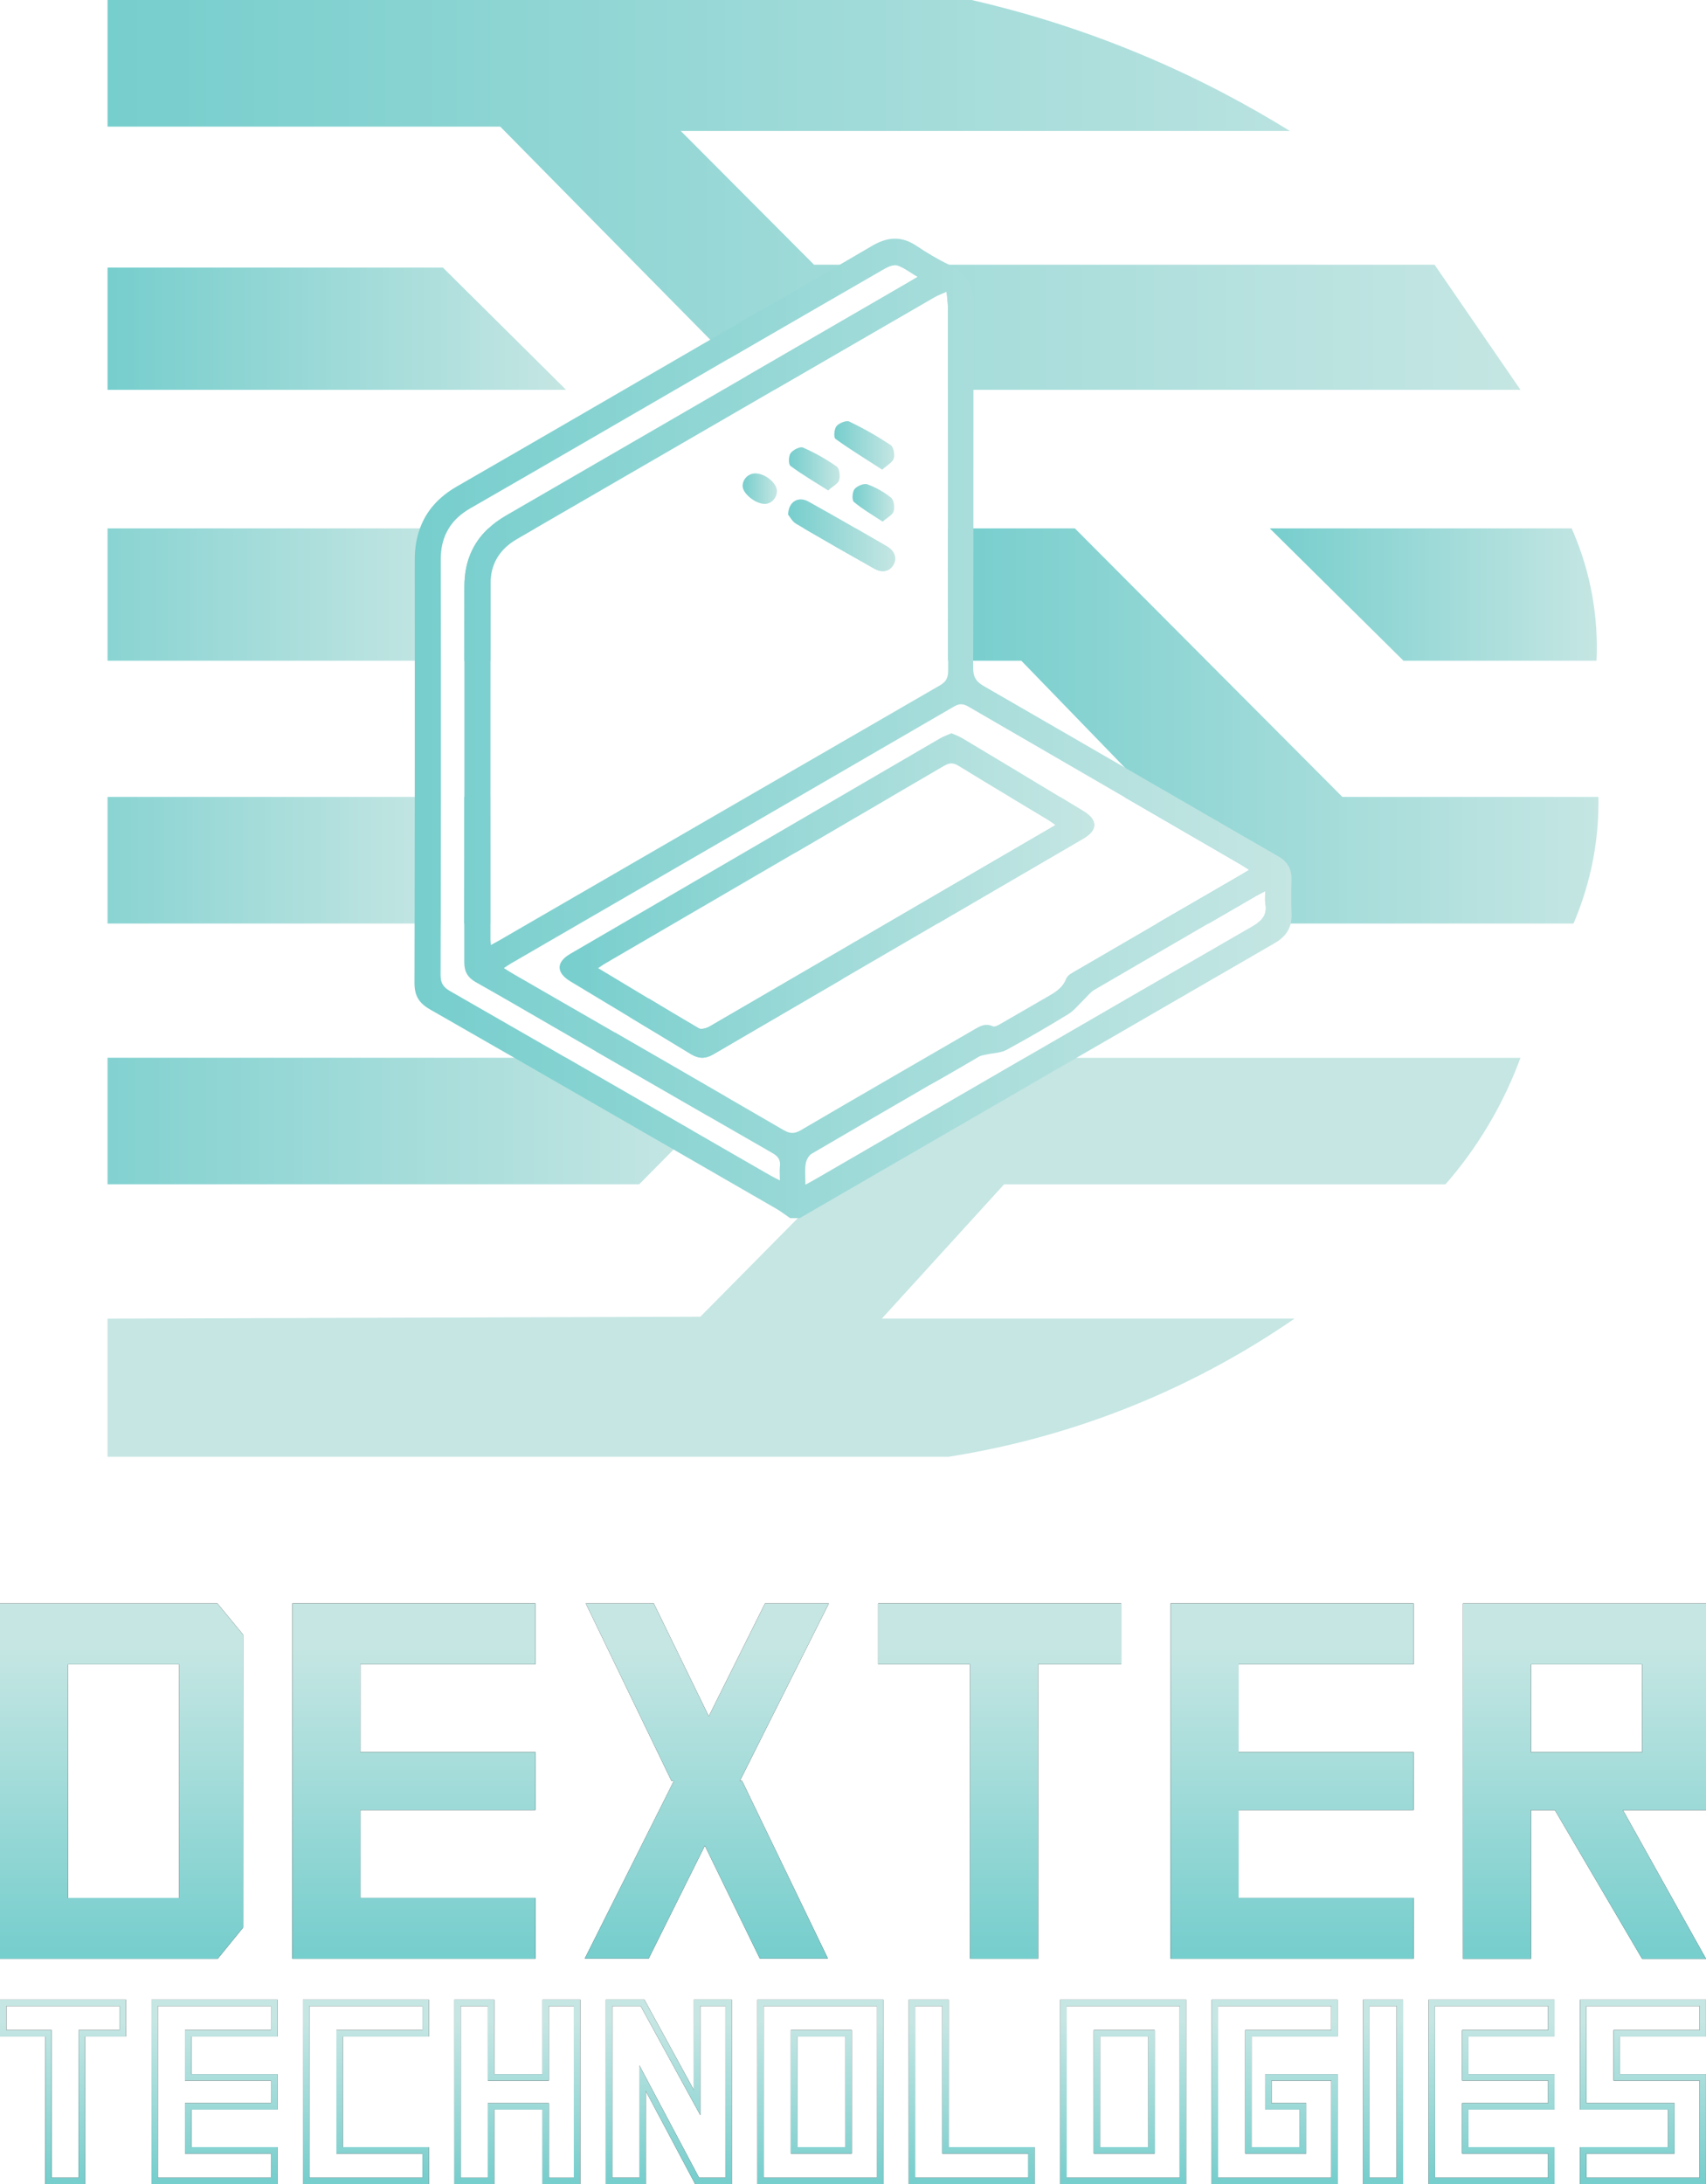 <svg width="236" height="302" viewBox="0 0 236 302" fill="none" xmlns="http://www.w3.org/2000/svg">
<g clip-path="url(#clip0_145_254)">
<path d="M210.334 53.903H131.135C131.141 50.123 131.135 46.344 131.135 42.57C131.135 41.925 131.033 41.276 130.952 40.333C130.228 40.653 129.743 40.826 129.306 41.075C121.912 45.353 114.525 49.63 107.131 53.908H105.081L103.241 52.04C110.704 47.719 118.173 43.393 125.631 39.066C126.008 38.85 126.386 38.622 126.953 38.287C125.944 37.697 125.107 37.031 124.157 36.706C123.661 36.543 122.889 36.852 122.366 37.155C115.183 41.292 108.011 45.445 100.834 49.598L98.249 46.972L69.205 17.511H14.878V0H134.416C141.259 1.576 149.267 3.936 157.934 7.559C165.953 10.91 172.785 14.62 178.425 18.107H94.174L112.609 36.603H198.451L210.34 53.903H210.334Z" fill="url(#paint0_linear_145_254)"/>
<path d="M78.314 53.903H14.878V36.998H61.267L78.314 53.903Z" fill="url(#paint1_linear_145_254)"/>
<path d="M60.975 110.193C60.975 116.03 60.97 121.861 60.959 127.698H14.878V110.193H60.975Z" fill="url(#paint2_linear_145_254)"/>
<path d="M67.845 127.698H64.219C64.235 121.861 64.235 116.03 64.235 110.193H67.84C67.84 116.03 67.845 121.861 67.845 127.698Z" fill="url(#paint3_linear_145_254)"/>
<path d="M220.847 91.361H194.15L175.651 73.059H217.414C218.37 75.209 219.373 77.976 220.059 81.279C220.879 85.237 220.976 88.713 220.852 91.355L220.847 91.361Z" fill="url(#paint4_linear_145_254)"/>
<path d="M62.071 73.065C61.315 74.272 60.953 75.707 60.959 77.402C60.964 82.058 60.975 86.71 60.975 91.361H14.878V73.059H62.071V73.065Z" fill="url(#paint5_linear_145_254)"/>
<path d="M74.035 73.065C73.182 73.563 72.319 74.056 71.466 74.554C69.167 75.891 67.856 77.911 67.856 80.607C67.856 84.192 67.85 87.782 67.85 91.366H64.24C64.24 87.922 64.24 84.479 64.245 81.035C64.251 77.749 65.373 75.101 67.553 73.065H74.035Z" fill="url(#paint6_linear_145_254)"/>
<path d="M120.968 78.642C117.709 76.812 114.454 74.954 111.222 73.065H118.388C119.819 73.882 121.243 74.711 122.668 75.534C123.78 76.178 124.098 77.191 123.602 78.073C123.094 78.983 122.074 79.259 120.968 78.642Z" fill="url(#paint7_linear_145_254)"/>
<path d="M123.213 110.193C118.777 112.781 114.341 115.375 109.905 117.957L117.687 110.193H123.213Z" fill="url(#paint8_linear_145_254)"/>
<path d="M78.314 146.26C84.148 149.611 89.971 152.968 95.783 156.325L93.187 158.941L88.422 163.754H14.878V146.26H78.314Z" fill="url(#paint9_linear_145_254)"/>
<path d="M100.418 151.636L97.839 154.246C92.707 151.295 87.575 148.328 82.442 145.372L85.049 142.762C90.176 145.713 95.297 148.669 100.413 151.636H100.418Z" fill="url(#paint10_linear_145_254)"/>
<path d="M149.893 115.943C143.169 119.863 136.44 123.778 129.716 127.698H124.109L116.478 135.409C110.531 138.869 104.59 142.334 98.653 145.799C97.58 146.422 96.651 146.4 95.594 145.761C92.793 144.056 89.981 142.356 87.164 140.666L89.76 138.073C92.064 139.459 94.363 140.829 96.678 142.188C97.018 142.383 97.758 142.166 98.179 141.922C109.77 135.197 121.34 128.451 132.916 121.704C137.238 119.186 141.566 116.663 146.024 114.07C145.635 113.799 145.349 113.572 145.036 113.382C143.266 112.315 141.496 111.254 139.726 110.187H146.634C147.719 110.843 148.798 111.498 149.888 112.153C151.885 113.355 151.89 114.779 149.904 115.938L149.893 115.943Z" fill="url(#paint11_linear_145_254)"/>
<path d="M220.102 120.188C219.443 123.134 218.548 125.651 217.673 127.698H173.875C174.825 127.027 175.289 126.258 175.057 124.931C174.965 124.439 175.041 123.913 175.041 123.209C174.48 123.507 174.097 123.691 173.73 123.903C171.549 125.164 169.358 126.437 167.178 127.698H160.049C163.859 125.494 167.664 123.28 171.479 121.076C171.857 120.86 172.235 120.632 172.812 120.28C172.283 119.944 171.927 119.706 171.56 119.495C166.212 116.392 160.859 113.295 155.511 110.193H159.526L155.597 106.132L141.286 91.361H131.162C131.146 85.258 131.146 79.162 131.14 73.059H148.69L185.694 110.187H221.116C221.165 112.873 220.971 116.3 220.107 120.183L220.102 120.188Z" fill="url(#paint12_linear_145_254)"/>
<path d="M135.134 146.26C132.927 147.537 130.779 148.804 128.572 150.023L132.301 146.26H135.134Z" fill="url(#paint13_linear_145_254)"/>
<path d="M210.334 146.26C209.33 148.994 207.895 152.237 205.828 155.686C203.864 158.968 201.808 161.648 199.957 163.76H138.901L121.988 182.326H179.078C173.293 186.317 165.522 190.898 155.813 194.731C146.472 198.418 137.994 200.362 131.232 201.424H14.878V182.332L96.883 182.066L110.369 168.432L119.549 159.152C119.549 159.152 119.554 159.146 119.565 159.146C126.974 154.853 134.378 150.559 141.788 146.27H210.34L210.334 146.26Z" fill="url(#paint14_linear_145_254)"/>
<path d="M105.075 53.903L103.235 52.034C92.145 58.462 81.05 64.883 69.96 71.3C69.054 71.83 68.244 72.415 67.553 73.07C65.373 75.106 64.256 77.754 64.246 81.04C64.24 84.484 64.24 87.928 64.24 91.372V110.198H67.845C67.845 103.917 67.845 97.647 67.85 91.372C67.85 87.787 67.856 84.197 67.856 80.613C67.856 77.916 69.167 75.902 71.466 74.559C72.319 74.061 73.182 73.568 74.035 73.07C85.06 66.676 96.096 60.292 107.126 53.908H105.075V53.903ZM105.075 53.903L103.235 52.034C92.145 58.462 81.05 64.883 69.96 71.3C69.054 71.83 68.244 72.415 67.553 73.07C65.373 75.106 64.256 77.754 64.246 81.04C64.24 84.484 64.24 87.928 64.24 91.372V110.198H67.845C67.845 103.917 67.845 97.647 67.85 91.372C67.85 87.787 67.856 84.197 67.856 80.613C67.856 77.916 69.167 75.902 71.466 74.559C72.319 74.061 73.182 73.568 74.035 73.07C85.06 66.676 96.096 60.292 107.126 53.908H105.075V53.903ZM105.075 53.903L103.235 52.034C92.145 58.462 81.05 64.883 69.96 71.3C69.054 71.83 68.244 72.415 67.553 73.07C65.373 75.106 64.256 77.754 64.246 81.04C64.24 84.484 64.24 87.928 64.24 91.372V110.198H67.845C67.845 103.917 67.845 97.647 67.85 91.372C67.85 87.787 67.856 84.197 67.856 80.613C67.856 77.916 69.167 75.902 71.466 74.559C72.319 74.061 73.182 73.568 74.035 73.07C85.06 66.676 96.096 60.292 107.126 53.908H105.075V53.903ZM105.075 53.903L103.235 52.034C92.145 58.462 81.05 64.883 69.96 71.3C69.054 71.83 68.244 72.415 67.553 73.07C65.373 75.106 64.256 77.754 64.246 81.04C64.24 84.484 64.24 87.928 64.24 91.372V110.198H67.845C67.845 103.917 67.845 97.647 67.85 91.372C67.85 87.787 67.856 84.197 67.856 80.613C67.856 77.916 69.167 75.902 71.466 74.559C72.319 74.061 73.182 73.568 74.035 73.07C85.06 66.676 96.096 60.292 107.126 53.908H105.075V53.903ZM105.075 53.903L103.235 52.034C92.145 58.462 81.05 64.883 69.96 71.3C69.054 71.83 68.244 72.415 67.553 73.07C65.373 75.106 64.256 77.754 64.246 81.04C64.24 84.484 64.24 87.928 64.24 91.372V110.198H67.845C67.845 103.917 67.845 97.647 67.85 91.372C67.85 87.787 67.856 84.197 67.856 80.613C67.856 77.916 69.167 75.902 71.466 74.559C72.319 74.061 73.182 73.568 74.035 73.07C85.06 66.676 96.096 60.292 107.126 53.908H105.075V53.903ZM105.075 53.903L103.235 52.034C92.145 58.462 81.05 64.883 69.96 71.3C69.054 71.83 68.244 72.415 67.553 73.07C65.373 75.106 64.256 77.754 64.246 81.04C64.24 84.484 64.24 87.928 64.24 91.372V110.198H67.845C67.845 103.917 67.845 97.647 67.85 91.372C67.85 87.787 67.856 84.197 67.856 80.613C67.856 77.916 69.167 75.902 71.466 74.559C72.319 74.061 73.182 73.568 74.035 73.07C85.06 66.676 96.096 60.292 107.126 53.908H105.075V53.903ZM178.657 121.677C178.711 120.156 178.123 119.143 176.763 118.369C169.704 114.302 162.656 110.22 155.598 106.137C149.116 102.385 142.624 98.627 136.127 94.886C135.048 94.268 134.621 93.64 134.621 92.346V91.366C134.643 85.264 134.643 79.167 134.654 73.065C134.654 66.676 134.654 60.286 134.659 53.903C134.664 50.091 134.675 46.284 134.691 42.472C134.697 39.743 133.844 37.821 131.329 36.624C131.313 36.619 131.297 36.608 131.281 36.603C129.721 35.856 128.216 34.951 126.769 33.987C124.676 32.58 122.717 32.764 120.623 34.004C119.139 34.876 117.655 35.742 116.165 36.608C111.233 39.483 106.279 42.326 101.341 45.185C100.31 45.786 99.274 46.387 98.243 46.977C86.576 53.74 74.92 60.519 63.225 67.249C60.646 68.728 58.957 70.661 58.088 73.076C57.608 74.386 57.376 75.832 57.376 77.429C57.381 82.08 57.381 86.721 57.381 91.372C57.381 97.642 57.381 103.923 57.376 110.198C57.376 116.035 57.37 121.867 57.354 127.704C57.354 130.438 57.349 133.167 57.338 135.901C57.333 137.683 57.959 138.701 59.48 139.572C63.377 141.798 67.267 144.034 71.164 146.27C78.508 150.494 85.848 154.723 93.192 158.951C97.914 161.68 102.642 164.398 107.364 167.122C108.038 167.512 108.659 167.994 109.306 168.432H110.628C123.386 161.047 136.148 153.656 148.911 146.27C158.058 140.975 167.205 135.685 176.352 130.4C177.55 129.707 178.268 128.852 178.549 127.704C178.651 127.281 178.689 126.816 178.668 126.307C178.603 124.774 178.614 123.22 178.668 121.677H178.657ZM131.141 73.065C131.146 79.167 131.146 85.264 131.162 91.366V92.698C131.168 93.695 130.898 94.263 130.007 94.777C111.022 105.737 92.064 116.723 73.096 127.698C71.801 128.456 70.495 129.203 69.199 129.956C68.805 130.189 68.401 130.395 67.91 130.66C67.872 130.286 67.845 130.113 67.845 129.934V127.698C67.845 121.861 67.84 116.03 67.84 110.193C67.84 103.912 67.84 97.642 67.845 91.366C67.845 87.782 67.85 84.192 67.85 80.607C67.85 77.911 69.162 75.897 71.461 74.554C72.313 74.056 73.177 73.563 74.029 73.065C85.054 66.67 96.09 60.286 107.121 53.903C114.514 49.625 121.902 45.347 129.295 41.07C129.732 40.821 130.218 40.648 130.941 40.328C131.027 41.27 131.124 41.92 131.124 42.564C131.124 46.344 131.13 50.123 131.124 53.897C131.13 60.286 131.13 66.676 131.13 73.059L131.141 73.065ZM107.887 161.28C107.822 161.832 107.882 162.4 107.882 163.218C107.299 162.915 106.948 162.752 106.608 162.558C102.998 160.478 99.393 158.404 95.783 156.325C89.965 152.968 84.142 149.611 78.314 146.26C72.972 143.189 67.624 140.114 62.276 137.049C61.315 136.497 60.948 135.934 60.948 134.808C60.954 132.441 60.954 130.07 60.964 127.693C60.97 121.856 60.981 116.024 60.981 110.187C60.986 103.906 60.986 97.636 60.981 91.361C60.981 86.71 60.975 82.058 60.964 77.402C60.959 75.702 61.321 74.272 62.076 73.065C62.751 71.96 63.744 71.045 65.071 70.282C75.551 64.261 85.993 58.185 96.452 52.132C97.909 51.282 99.371 50.443 100.828 49.593C108 45.439 115.178 41.286 122.36 37.15C122.889 36.846 123.656 36.532 124.152 36.7C125.102 37.025 125.938 37.691 126.947 38.281C126.381 38.617 126.008 38.844 125.625 39.061C118.162 43.387 110.693 47.708 103.235 52.034C92.145 58.462 81.05 64.883 69.96 71.3C69.054 71.83 68.244 72.415 67.553 73.07C65.373 75.106 64.256 77.754 64.246 81.04C64.24 84.484 64.24 87.928 64.24 91.372V110.198C64.24 116.035 64.24 121.867 64.224 127.704C64.229 129.48 64.224 131.256 64.224 133.032C64.224 134.331 64.683 135.165 65.816 135.804C69.41 137.824 72.982 139.908 76.555 141.977C78.519 143.108 80.484 144.245 82.448 145.382C87.58 148.333 92.712 151.301 97.844 154.257C100.834 155.979 103.829 157.701 106.829 159.422C107.628 159.872 108 160.375 107.892 161.29L107.887 161.28ZM108.421 156.271C105.75 154.723 103.09 153.179 100.418 151.636C95.302 148.669 90.176 145.718 85.054 142.762C80.403 140.081 75.745 137.396 71.094 134.716C70.651 134.461 70.225 134.18 69.701 133.86C70.085 133.611 70.36 133.411 70.656 133.237C91.115 121.39 111.573 109.538 132.015 97.669C132.808 97.209 133.326 97.333 134.033 97.745C141.194 101.898 148.35 106.051 155.511 110.193C160.859 113.295 166.212 116.393 171.56 119.495C171.927 119.706 172.284 119.945 172.812 120.28C172.23 120.632 171.857 120.854 171.479 121.076C167.669 123.28 163.865 125.494 160.05 127.698C156.331 129.859 152.613 132.014 148.9 134.18C148.382 134.483 147.692 134.818 147.497 135.311C146.947 136.735 145.749 137.331 144.572 138.008C142.516 139.193 140.471 140.39 138.41 141.57C138.086 141.76 137.595 142.031 137.347 141.912C136.219 141.392 135.398 141.987 134.519 142.496C126.613 147.077 118.696 151.642 110.807 156.26C109.938 156.775 109.317 156.791 108.432 156.277L108.421 156.271ZM173.244 128.088C162.748 134.131 152.268 140.195 141.782 146.265C134.373 150.559 126.969 154.853 119.56 159.141C119.554 159.141 119.554 159.146 119.543 159.146C117.331 160.43 115.102 161.707 112.89 162.996C112.485 163.24 112.064 163.456 111.416 163.808C111.416 162.687 111.314 161.789 111.454 160.933C111.53 160.424 111.859 159.774 112.28 159.531C117.682 156.369 123.094 153.223 128.512 150.082C128.512 150.082 128.518 150.082 128.518 150.077C128.518 150.077 128.523 150.077 128.523 150.071C128.523 150.071 128.529 150.071 128.529 150.066C128.529 150.066 128.534 150.066 128.534 150.061C128.534 150.061 128.539 150.061 128.539 150.055C128.539 150.055 128.545 150.055 128.545 150.05C128.545 150.05 128.55 150.05 128.55 150.044C130.757 148.831 132.905 147.559 135.112 146.281C135.204 146.227 135.307 146.173 135.398 146.119C135.755 145.918 136.197 145.875 136.607 145.783C137.476 145.588 138.453 145.588 139.208 145.182C142.106 143.617 144.961 141.955 147.773 140.233C148.604 139.724 149.24 138.885 149.964 138.197C150.428 137.753 150.827 137.201 151.361 136.887C156.617 133.817 161.89 130.763 167.151 127.709C169.332 126.447 171.523 125.175 173.703 123.913C174.07 123.702 174.458 123.518 175.014 123.22C175.014 123.919 174.939 124.449 175.03 124.942C175.262 126.269 174.798 127.038 173.848 127.709C173.654 127.839 173.444 127.964 173.217 128.099L173.244 128.088ZM105.075 53.903L103.235 52.034C92.145 58.462 81.05 64.883 69.96 71.3C69.054 71.83 68.244 72.415 67.553 73.07C65.373 75.106 64.256 77.754 64.246 81.04C64.24 84.484 64.24 87.928 64.24 91.372V110.198H67.845C67.845 103.917 67.845 97.647 67.85 91.372C67.85 87.787 67.856 84.197 67.856 80.613C67.856 77.916 69.167 75.902 71.466 74.559C72.319 74.061 73.182 73.568 74.035 73.07C85.06 66.676 96.096 60.292 107.126 53.908H105.075V53.903ZM105.075 53.903L103.235 52.034C92.145 58.462 81.05 64.883 69.96 71.3C69.054 71.83 68.244 72.415 67.553 73.07C65.373 75.106 64.256 77.754 64.246 81.04C64.24 84.484 64.24 87.928 64.24 91.372V110.198H67.845C67.845 103.917 67.845 97.647 67.85 91.372C67.85 87.787 67.856 84.197 67.856 80.613C67.856 77.916 69.167 75.902 71.466 74.559C72.319 74.061 73.182 73.568 74.035 73.07C85.06 66.676 96.096 60.292 107.126 53.908H105.075V53.903ZM105.075 53.903L103.235 52.034C92.145 58.462 81.05 64.883 69.96 71.3C69.054 71.83 68.244 72.415 67.553 73.07C65.373 75.106 64.256 77.754 64.246 81.04C64.24 84.484 64.24 87.928 64.24 91.372V110.198H67.845C67.845 103.917 67.845 97.647 67.85 91.372C67.85 87.787 67.856 84.197 67.856 80.613C67.856 77.916 69.167 75.902 71.466 74.559C72.319 74.061 73.182 73.568 74.035 73.07C85.06 66.676 96.096 60.292 107.126 53.908H105.075V53.903ZM105.075 53.903L103.235 52.034C92.145 58.462 81.05 64.883 69.96 71.3C69.054 71.83 68.244 72.415 67.553 73.07C65.373 75.106 64.256 77.754 64.246 81.04C64.24 84.484 64.24 87.928 64.24 91.372V110.198H67.845C67.845 103.917 67.845 97.647 67.85 91.372C67.85 87.787 67.856 84.197 67.856 80.613C67.856 77.916 69.167 75.902 71.466 74.559C72.319 74.061 73.182 73.568 74.035 73.07C85.06 66.676 96.096 60.292 107.126 53.908H105.075V53.903ZM105.075 53.903L103.235 52.034C92.145 58.462 81.05 64.883 69.96 71.3C69.054 71.83 68.244 72.415 67.553 73.07C65.373 75.106 64.256 77.754 64.246 81.04C64.24 84.484 64.24 87.928 64.24 91.372V110.198H67.845C67.845 103.917 67.845 97.647 67.85 91.372C67.85 87.787 67.856 84.197 67.856 80.613C67.856 77.916 69.167 75.902 71.466 74.559C72.319 74.061 73.182 73.568 74.035 73.07C85.06 66.676 96.096 60.292 107.126 53.908H105.075V53.903ZM67.553 73.065C65.373 75.101 64.256 77.748 64.246 81.035C64.24 84.479 64.24 87.922 64.24 91.366H67.85C67.85 87.782 67.856 84.192 67.856 80.607C67.856 77.911 69.167 75.897 71.466 74.554C72.319 74.056 73.182 73.563 74.035 73.065H67.553ZM64.24 91.366V110.193H67.845C67.845 103.912 67.845 97.642 67.85 91.366H64.24Z" fill="url(#paint15_linear_145_254)"/>
<path d="M123.602 78.073C123.094 78.983 122.074 79.259 120.968 78.642C117.709 76.812 114.455 74.954 111.222 73.065C110.85 72.848 110.483 72.637 110.121 72.421C109.587 72.101 109.258 71.44 109.026 71.164C109.058 69.35 110.445 68.587 111.816 69.34C114.023 70.563 116.208 71.809 118.394 73.065C119.824 73.882 121.249 74.711 122.673 75.534C123.785 76.178 124.103 77.191 123.607 78.073H123.602Z" fill="url(#paint16_linear_145_254)"/>
<path d="M122.042 64.937C122.754 64.288 123.488 63.919 123.645 63.383C123.807 62.837 123.607 61.802 123.202 61.532C121.378 60.324 119.463 59.236 117.493 58.294C117.072 58.093 116.084 58.494 115.717 58.922C115.394 59.306 115.307 60.487 115.572 60.682C117.606 62.154 119.759 63.465 122.037 64.937H122.042Z" fill="url(#paint17_linear_145_254)"/>
<path d="M114.557 67.818C115.232 67.217 115.938 66.876 116.084 66.378C116.246 65.809 116.127 64.775 115.739 64.504C114.282 63.486 112.711 62.598 111.082 61.884C110.677 61.705 109.706 62.198 109.371 62.658C109.074 63.064 109.053 64.196 109.344 64.418C110.963 65.625 112.717 66.643 114.557 67.813V67.818Z" fill="url(#paint18_linear_145_254)"/>
<path d="M122.101 72.128C122.76 71.549 123.472 71.208 123.623 70.704C123.791 70.141 123.666 69.145 123.273 68.825C122.301 68.035 121.157 67.39 119.981 66.968C119.506 66.795 118.561 67.195 118.211 67.634C117.898 68.024 117.833 69.161 118.124 69.404C119.306 70.401 120.671 71.18 122.096 72.128H122.101Z" fill="url(#paint19_linear_145_254)"/>
<path d="M104.482 65.457C103.516 65.463 102.728 66.253 102.733 67.206C102.744 68.24 104.471 69.653 105.761 69.675C106.678 69.697 107.482 68.858 107.477 67.888C107.477 66.784 105.82 65.446 104.477 65.457H104.482Z" fill="url(#paint20_linear_145_254)"/>
<path d="M149.877 112.158C148.793 111.503 147.713 110.848 146.623 110.193C142.144 107.48 137.654 104.789 133.159 102.098C132.684 101.811 132.144 101.622 131.621 101.389C131.076 101.632 130.563 101.795 130.121 102.049C113.03 111.996 95.945 121.948 78.87 131.9C76.922 133.037 76.927 134.494 78.875 135.679C81.633 137.347 84.396 139.004 87.154 140.666C89.971 142.356 92.782 144.056 95.583 145.761C96.641 146.4 97.569 146.422 98.643 145.799C104.584 142.334 110.521 138.869 116.467 135.409C120.876 132.837 125.285 130.265 129.705 127.698C136.429 123.778 143.159 119.863 149.883 115.943C151.869 114.784 151.863 113.355 149.866 112.158H149.877ZM132.905 121.71C121.33 128.456 109.76 135.203 98.168 141.928C97.747 142.172 97.013 142.388 96.668 142.193C94.353 140.84 92.054 139.464 89.749 138.078C87.434 136.692 85.114 135.29 82.745 133.866C83.182 133.579 83.489 133.351 83.819 133.167C92.512 128.094 101.212 123.031 109.905 117.968C114.341 115.38 118.777 112.786 123.213 110.204C125.685 108.763 128.146 107.329 130.606 105.888C131.362 105.45 131.88 105.444 132.619 105.904C134.977 107.356 137.347 108.78 139.716 110.204C141.486 111.27 143.256 112.332 145.026 113.398C145.339 113.582 145.625 113.81 146.013 114.086C141.556 116.68 137.233 119.203 132.905 121.721V121.71Z" fill="url(#paint21_linear_145_254)"/>
<path d="M6.26 281.598H0V276.486H17.415V281.598H11.754V302H6.26V281.598ZM7.145 301.112H10.874V280.71H16.535V277.374H0.885V280.71H7.145V301.112Z" fill="black"/>
<path d="M26.47 281.598V286.796H38.369V291.691H26.47V296.889H38.369V302H20.955V276.486H38.369V281.598H26.47ZM37.484 280.71V277.374H21.834V301.112H37.484V297.777H25.585V290.803H37.484V287.678H25.585V280.704H37.484V280.71Z" fill="black"/>
<path d="M47.424 296.889H59.324V302H41.909V276.486H59.324V281.598H47.424V296.889ZM46.539 280.71H58.439V277.374H42.789V301.112H58.439V297.777H46.539V280.71Z" fill="black"/>
<path d="M68.374 302H62.858V276.486H68.374V286.796H75.038V276.486H80.273V302H75.038V291.691H68.374V302ZM67.489 290.808H75.923V301.117H79.388V277.38H75.923V287.689H67.489V277.38H63.738V301.117H67.489V290.808Z" fill="black"/>
<path d="M89.329 302H83.813V276.486H89.134L95.993 289.01V276.486H101.228V302H96.171L89.329 289.119V302ZM88.443 285.572L96.7 301.112H100.343V277.374H96.878V292.47L88.621 277.374H84.698V301.112H88.449V285.572H88.443Z" fill="black"/>
<path d="M122.182 276.486V302H104.768V276.486H122.182ZM105.647 277.374V301.112H121.297V277.374H105.647ZM117.833 297.777H109.398V280.71H117.833V297.777ZM116.948 281.598H110.283V296.889H116.948V281.598Z" fill="black"/>
<path d="M131.232 296.889H143.132V302H125.717V276.486H131.232V296.889ZM130.347 277.374H126.597V301.112H142.247V297.777H130.347V277.374Z" fill="black"/>
<path d="M164.086 276.486V302H146.672V276.486H164.086ZM147.551 277.374V301.112H163.201V277.374H147.551ZM159.737 297.777H151.302V280.71H159.737V297.777ZM158.852 281.598H152.187V296.889H158.852V281.598Z" fill="black"/>
<path d="M175.014 286.796H185.041V302H167.626V276.486H185.041V281.598H173.141V296.889H179.806V291.691H175.014V286.796ZM175.899 290.803H180.691V297.777H172.256V280.71H184.156V277.374H168.506V301.112H184.156V287.684H175.899V290.808V290.803Z" fill="black"/>
<path d="M194.091 302H188.575V276.486H194.091V302ZM193.206 277.374H189.455V301.112H193.206V277.374Z" fill="black"/>
<path d="M203.146 281.598V286.796H215.045V291.691H203.146V296.889H215.045V302H197.631V276.486H215.045V281.598H203.146ZM214.16 280.71V277.374H198.51V301.112H214.16V297.777H202.261V290.803H214.16V287.678H202.261V280.704H214.16V280.71Z" fill="black"/>
<path d="M218.58 291.691V276.486H235.995V281.598H224.095V286.796H235.995V302H218.58V296.889H230.765V291.691H218.58ZM231.645 290.803V297.777H219.46V301.112H235.11V287.684H223.21V280.71H235.11V277.374H219.46V290.803H231.645Z" fill="black"/>
<path d="M6.26 281.598H0V276.486H17.415V281.598H11.754V302H6.26V281.598ZM7.145 301.112H10.874V280.71H16.535V277.374H0.885V280.71H7.145V301.112Z" fill="url(#paint22_linear_145_254)"/>
<path d="M26.47 281.598V286.796H38.369V291.691H26.47V296.889H38.369V302H20.955V276.486H38.369V281.598H26.47ZM37.484 280.71V277.374H21.834V301.112H37.484V297.777H25.585V290.803H37.484V287.678H25.585V280.704H37.484V280.71Z" fill="url(#paint23_linear_145_254)"/>
<path d="M47.424 296.889H59.324V302H41.909V276.486H59.324V281.598H47.424V296.889ZM46.539 280.71H58.439V277.374H42.789V301.112H58.439V297.777H46.539V280.71Z" fill="url(#paint24_linear_145_254)"/>
<path d="M68.374 302H62.858V276.486H68.374V286.796H75.038V276.486H80.273V302H75.038V291.691H68.374V302ZM67.489 290.808H75.923V301.117H79.388V277.38H75.923V287.689H67.489V277.38H63.738V301.117H67.489V290.808Z" fill="url(#paint25_linear_145_254)"/>
<path d="M89.329 302H83.813V276.486H89.134L95.993 289.01V276.486H101.228V302H96.171L89.329 289.119V302ZM88.443 285.572L96.7 301.112H100.343V277.374H96.878V292.47L88.621 277.374H84.698V301.112H88.449V285.572H88.443Z" fill="url(#paint26_linear_145_254)"/>
<path d="M122.182 276.486V302H104.768V276.486H122.182ZM105.647 277.374V301.112H121.297V277.374H105.647ZM117.833 297.777H109.398V280.71H117.833V297.777ZM116.948 281.598H110.283V296.889H116.948V281.598Z" fill="url(#paint27_linear_145_254)"/>
<path d="M131.232 296.889H143.132V302H125.717V276.486H131.232V296.889ZM130.347 277.374H126.597V301.112H142.247V297.777H130.347V277.374Z" fill="url(#paint28_linear_145_254)"/>
<path d="M164.086 276.486V302H146.672V276.486H164.086ZM147.551 277.374V301.112H163.201V277.374H147.551ZM159.737 297.777H151.302V280.71H159.737V297.777ZM158.852 281.598H152.187V296.889H158.852V281.598Z" fill="url(#paint29_linear_145_254)"/>
<path d="M175.014 286.796H185.041V302H167.626V276.486H185.041V281.598H173.141V296.889H179.806V291.691H175.014V286.796ZM175.899 290.803H180.691V297.777H172.256V280.71H184.156V277.374H168.506V301.112H184.156V287.684H175.899V290.808V290.803Z" fill="url(#paint30_linear_145_254)"/>
<path d="M194.091 302H188.575V276.486H194.091V302ZM193.206 277.374H189.455V301.112H193.206V277.374Z" fill="url(#paint31_linear_145_254)"/>
<path d="M203.146 281.598V286.796H215.045V291.691H203.146V296.889H215.045V302H197.631V276.486H215.045V281.598H203.146ZM214.16 280.71V277.374H198.51V301.112H214.16V297.777H202.261V290.803H214.16V287.678H202.261V280.704H214.16V280.71Z" fill="url(#paint32_linear_145_254)"/>
<path d="M218.58 291.691V276.486H235.995V281.598H224.095V286.796H235.995V302H218.58V296.889H230.765V291.691H218.58ZM231.645 290.803V297.777H219.46V301.112H235.11V287.684H223.21V280.71H235.11V277.374H219.46V290.803H231.645Z" fill="url(#paint33_linear_145_254)"/>
<path d="M0 270.85V221.712H30.08L33.626 226.022V266.534L30.113 270.844H0V270.85ZM24.791 230.132H9.412V262.435H24.791V230.132Z" fill="black"/>
<path d="M49.858 230.126V242.271H74.072V250.28H49.858V262.425H74.072V270.844H40.447V221.707H74.072V230.126H49.858Z" fill="black"/>
<path d="M93.208 246.278H92.901L81.034 221.712H90.445L98.049 237.317L105.825 221.712H114.659L102.35 246.246H102.658L114.525 270.812H105.113L97.509 255.207L89.733 270.812H80.899L93.208 246.278Z" fill="black"/>
<path d="M134.2 230.126H121.481V221.707H155.106V230.126H143.612V270.844H134.2V230.126Z" fill="black"/>
<path d="M171.339 230.126V242.271H195.553V250.28H171.339V262.425H195.553V270.844H161.927V221.707H195.553V230.126H171.339Z" fill="black"/>
<path d="M202.374 270.85V221.712H236V250.285H224.505L236 270.85H227.166L215.094 250.285H211.786V270.85H202.374ZM211.786 230.132V242.277H227.166V230.132H211.786Z" fill="black"/>
<path d="M0 270.85V221.712H30.08L33.626 226.022V266.534L30.113 270.844H0V270.85ZM24.791 230.132H9.412V262.435H24.791V230.132Z" fill="url(#paint34_linear_145_254)"/>
<path d="M49.858 230.126V242.271H74.072V250.28H49.858V262.425H74.072V270.844H40.447V221.707H74.072V230.126H49.858Z" fill="url(#paint35_linear_145_254)"/>
<path d="M93.208 246.278H92.901L81.034 221.712H90.445L98.049 237.317L105.825 221.712H114.659L102.35 246.246H102.658L114.525 270.812H105.113L97.509 255.207L89.733 270.812H80.899L93.208 246.278Z" fill="url(#paint36_linear_145_254)"/>
<path d="M134.2 230.126H121.481V221.707H155.106V230.126H143.612V270.844H134.2V230.126Z" fill="url(#paint37_linear_145_254)"/>
<path d="M171.339 230.126V242.271H195.553V250.28H171.339V262.425H195.553V270.844H161.927V221.707H195.553V230.126H171.339Z" fill="url(#paint38_linear_145_254)"/>
<path d="M202.374 270.85V221.712H236V250.285H224.505L236 270.85H227.166L215.094 250.285H211.786V270.85H202.374ZM211.786 230.132V242.277H227.166V230.132H211.786Z" fill="url(#paint39_linear_145_254)"/>
</g>
<defs>
<linearGradient id="paint0_linear_145_254" x1="14.878" y1="26.948" x2="210.334" y2="26.948" gradientUnits="userSpaceOnUse">
<stop stop-color="#76CECD"/>
<stop offset="1" stop-color="#C5E6E3"/>
</linearGradient>
<linearGradient id="paint1_linear_145_254" x1="14.878" y1="45.45" x2="78.314" y2="45.45" gradientUnits="userSpaceOnUse">
<stop stop-color="#76CECD"/>
<stop offset="1" stop-color="#C5E6E3"/>
</linearGradient>
<linearGradient id="paint2_linear_145_254" x1="8.16495e-06" y1="118.948" x2="60.975" y2="118.948" gradientUnits="userSpaceOnUse">
<stop stop-color="#76CECD"/>
<stop offset="1" stop-color="#C5E6E3"/>
</linearGradient>
<linearGradient id="paint3_linear_145_254" x1="64.224" y1="118.948" x2="67.845" y2="118.948" gradientUnits="userSpaceOnUse">
<stop stop-color="#76CECD"/>
<stop offset="1" stop-color="#C5E6E3"/>
</linearGradient>
<linearGradient id="paint4_linear_145_254" x1="175.645" y1="82.215" x2="220.89" y2="82.215" gradientUnits="userSpaceOnUse">
<stop stop-color="#76CECD"/>
<stop offset="1" stop-color="#C5E6E3"/>
</linearGradient>
<linearGradient id="paint5_linear_145_254" x1="7.04953e-06" y1="82.215" x2="62.071" y2="82.215" gradientUnits="userSpaceOnUse">
<stop stop-color="#76CECD"/>
<stop offset="1" stop-color="#C5E6E3"/>
</linearGradient>
<linearGradient id="paint6_linear_145_254" x1="64.235" y1="82.216" x2="74.035" y2="82.216" gradientUnits="userSpaceOnUse">
<stop stop-color="#76CECD"/>
<stop offset="1" stop-color="#C5E6E3"/>
</linearGradient>
<linearGradient id="paint7_linear_145_254" x1="111.227" y1="76.021" x2="123.828" y2="76.021" gradientUnits="userSpaceOnUse">
<stop stop-color="#76CECD"/>
<stop offset="1" stop-color="#C5E6E3"/>
</linearGradient>
<linearGradient id="paint8_linear_145_254" x1="109.905" y1="114.075" x2="123.213" y2="114.075" gradientUnits="userSpaceOnUse">
<stop stop-color="#76CECD"/>
<stop offset="1" stop-color="#C5E6E3"/>
</linearGradient>
<linearGradient id="paint9_linear_145_254" x1="4.93919e-06" y1="155.01" x2="95.783" y2="155.01" gradientUnits="userSpaceOnUse">
<stop stop-color="#76CECD"/>
<stop offset="1" stop-color="#C5E6E3"/>
</linearGradient>
<linearGradient id="paint10_linear_145_254" x1="82.442" y1="148.507" x2="100.418" y2="148.507" gradientUnits="userSpaceOnUse">
<stop stop-color="#76CECD"/>
<stop offset="1" stop-color="#C5E6E3"/>
</linearGradient>
<linearGradient id="paint11_linear_145_254" x1="87.159" y1="128.223" x2="151.377" y2="128.223" gradientUnits="userSpaceOnUse">
<stop stop-color="#76CECD"/>
<stop offset="1" stop-color="#C5E6E3"/>
</linearGradient>
<linearGradient id="paint12_linear_145_254" x1="131.14" y1="100.381" x2="221.116" y2="100.381" gradientUnits="userSpaceOnUse">
<stop stop-color="#76CECD"/>
<stop offset="1" stop-color="#C5E6E3"/>
</linearGradient>
<linearGradient id="paint13_linear_145_254" x1="128.572" y1="148.144" x2="135.134" y2="148.144" gradientUnits="userSpaceOnUse">
<stop stop-color="#76CECD"/>
<stop offset="1" stop-color="#C5E6E3"/>
</linearGradient>
<linearGradient id="paint14_linear_145_254" x1="7.93026e-06" y1="173.842" x2="0.54" y2="173.842" gradientUnits="userSpaceOnUse">
<stop stop-color="#76CECD"/>
<stop offset="1" stop-color="#C5E6E3"/>
</linearGradient>
<linearGradient id="paint15_linear_145_254" x1="57.333" y1="100.712" x2="178.662" y2="100.712" gradientUnits="userSpaceOnUse">
<stop stop-color="#76CECD"/>
<stop offset="1" stop-color="#C5E6E3"/>
</linearGradient>
<linearGradient id="paint16_linear_145_254" x1="109.031" y1="74.012" x2="123.828" y2="74.012" gradientUnits="userSpaceOnUse">
<stop stop-color="#76CECD"/>
<stop offset="1" stop-color="#C5E6E3"/>
</linearGradient>
<linearGradient id="paint17_linear_145_254" x1="115.421" y1="61.591" x2="123.704" y2="61.591" gradientUnits="userSpaceOnUse">
<stop stop-color="#76CECD"/>
<stop offset="1" stop-color="#C5E6E3"/>
</linearGradient>
<linearGradient id="paint18_linear_145_254" x1="109.139" y1="64.835" x2="116.154" y2="64.835" gradientUnits="userSpaceOnUse">
<stop stop-color="#76CECD"/>
<stop offset="1" stop-color="#C5E6E3"/>
</linearGradient>
<linearGradient id="paint19_linear_145_254" x1="117.935" y1="69.529" x2="123.699" y2="69.529" gradientUnits="userSpaceOnUse">
<stop stop-color="#76CECD"/>
<stop offset="1" stop-color="#C5E6E3"/>
</linearGradient>
<linearGradient id="paint20_linear_145_254" x1="102.739" y1="67.569" x2="107.482" y2="67.569" gradientUnits="userSpaceOnUse">
<stop stop-color="#76CECD"/>
<stop offset="1" stop-color="#C5E6E3"/>
</linearGradient>
<linearGradient id="paint21_linear_145_254" x1="77.413" y1="123.821" x2="151.377" y2="123.821" gradientUnits="userSpaceOnUse">
<stop stop-color="#76CECD"/>
<stop offset="1" stop-color="#C5E6E3"/>
</linearGradient>
<linearGradient id="paint22_linear_145_254" x1="118" y1="301.637" x2="118" y2="279.676" gradientUnits="userSpaceOnUse">
<stop stop-color="#76CECD"/>
<stop offset="1" stop-color="#C5E6E3"/>
</linearGradient>
<linearGradient id="paint23_linear_145_254" x1="118" y1="301.637" x2="118" y2="279.676" gradientUnits="userSpaceOnUse">
<stop stop-color="#76CECD"/>
<stop offset="1" stop-color="#C5E6E3"/>
</linearGradient>
<linearGradient id="paint24_linear_145_254" x1="118" y1="301.637" x2="118" y2="279.676" gradientUnits="userSpaceOnUse">
<stop stop-color="#76CECD"/>
<stop offset="1" stop-color="#C5E6E3"/>
</linearGradient>
<linearGradient id="paint25_linear_145_254" x1="118" y1="301.637" x2="118" y2="279.676" gradientUnits="userSpaceOnUse">
<stop stop-color="#76CECD"/>
<stop offset="1" stop-color="#C5E6E3"/>
</linearGradient>
<linearGradient id="paint26_linear_145_254" x1="118" y1="301.637" x2="118" y2="279.676" gradientUnits="userSpaceOnUse">
<stop stop-color="#76CECD"/>
<stop offset="1" stop-color="#C5E6E3"/>
</linearGradient>
<linearGradient id="paint27_linear_145_254" x1="118" y1="301.637" x2="118" y2="279.676" gradientUnits="userSpaceOnUse">
<stop stop-color="#76CECD"/>
<stop offset="1" stop-color="#C5E6E3"/>
</linearGradient>
<linearGradient id="paint28_linear_145_254" x1="118" y1="301.637" x2="118" y2="279.676" gradientUnits="userSpaceOnUse">
<stop stop-color="#76CECD"/>
<stop offset="1" stop-color="#C5E6E3"/>
</linearGradient>
<linearGradient id="paint29_linear_145_254" x1="118" y1="301.637" x2="118" y2="279.676" gradientUnits="userSpaceOnUse">
<stop stop-color="#76CECD"/>
<stop offset="1" stop-color="#C5E6E3"/>
</linearGradient>
<linearGradient id="paint30_linear_145_254" x1="118" y1="301.637" x2="118" y2="279.676" gradientUnits="userSpaceOnUse">
<stop stop-color="#76CECD"/>
<stop offset="1" stop-color="#C5E6E3"/>
</linearGradient>
<linearGradient id="paint31_linear_145_254" x1="118" y1="301.637" x2="118" y2="279.676" gradientUnits="userSpaceOnUse">
<stop stop-color="#76CECD"/>
<stop offset="1" stop-color="#C5E6E3"/>
</linearGradient>
<linearGradient id="paint32_linear_145_254" x1="118" y1="301.637" x2="118" y2="279.676" gradientUnits="userSpaceOnUse">
<stop stop-color="#76CECD"/>
<stop offset="1" stop-color="#C5E6E3"/>
</linearGradient>
<linearGradient id="paint33_linear_145_254" x1="118" y1="301.637" x2="118" y2="279.676" gradientUnits="userSpaceOnUse">
<stop stop-color="#76CECD"/>
<stop offset="1" stop-color="#C5E6E3"/>
</linearGradient>
<linearGradient id="paint34_linear_145_254" x1="118" y1="270.157" x2="118" y2="227.852" gradientUnits="userSpaceOnUse">
<stop stop-color="#76CECD"/>
<stop offset="1" stop-color="#C5E6E3"/>
</linearGradient>
<linearGradient id="paint35_linear_145_254" x1="118" y1="270.157" x2="118" y2="227.852" gradientUnits="userSpaceOnUse">
<stop stop-color="#76CECD"/>
<stop offset="1" stop-color="#C5E6E3"/>
</linearGradient>
<linearGradient id="paint36_linear_145_254" x1="118" y1="270.157" x2="118" y2="227.852" gradientUnits="userSpaceOnUse">
<stop stop-color="#76CECD"/>
<stop offset="1" stop-color="#C5E6E3"/>
</linearGradient>
<linearGradient id="paint37_linear_145_254" x1="118" y1="270.157" x2="118" y2="227.852" gradientUnits="userSpaceOnUse">
<stop stop-color="#76CECD"/>
<stop offset="1" stop-color="#C5E6E3"/>
</linearGradient>
<linearGradient id="paint38_linear_145_254" x1="118" y1="270.157" x2="118" y2="227.852" gradientUnits="userSpaceOnUse">
<stop stop-color="#76CECD"/>
<stop offset="1" stop-color="#C5E6E3"/>
</linearGradient>
<linearGradient id="paint39_linear_145_254" x1="118" y1="270.157" x2="118" y2="227.852" gradientUnits="userSpaceOnUse">
<stop stop-color="#76CECD"/>
<stop offset="1" stop-color="#C5E6E3"/>
</linearGradient>
<clipPath id="clip0_145_254">
<rect width="236" height="302" fill="white"/>
</clipPath>
</defs>
</svg>
